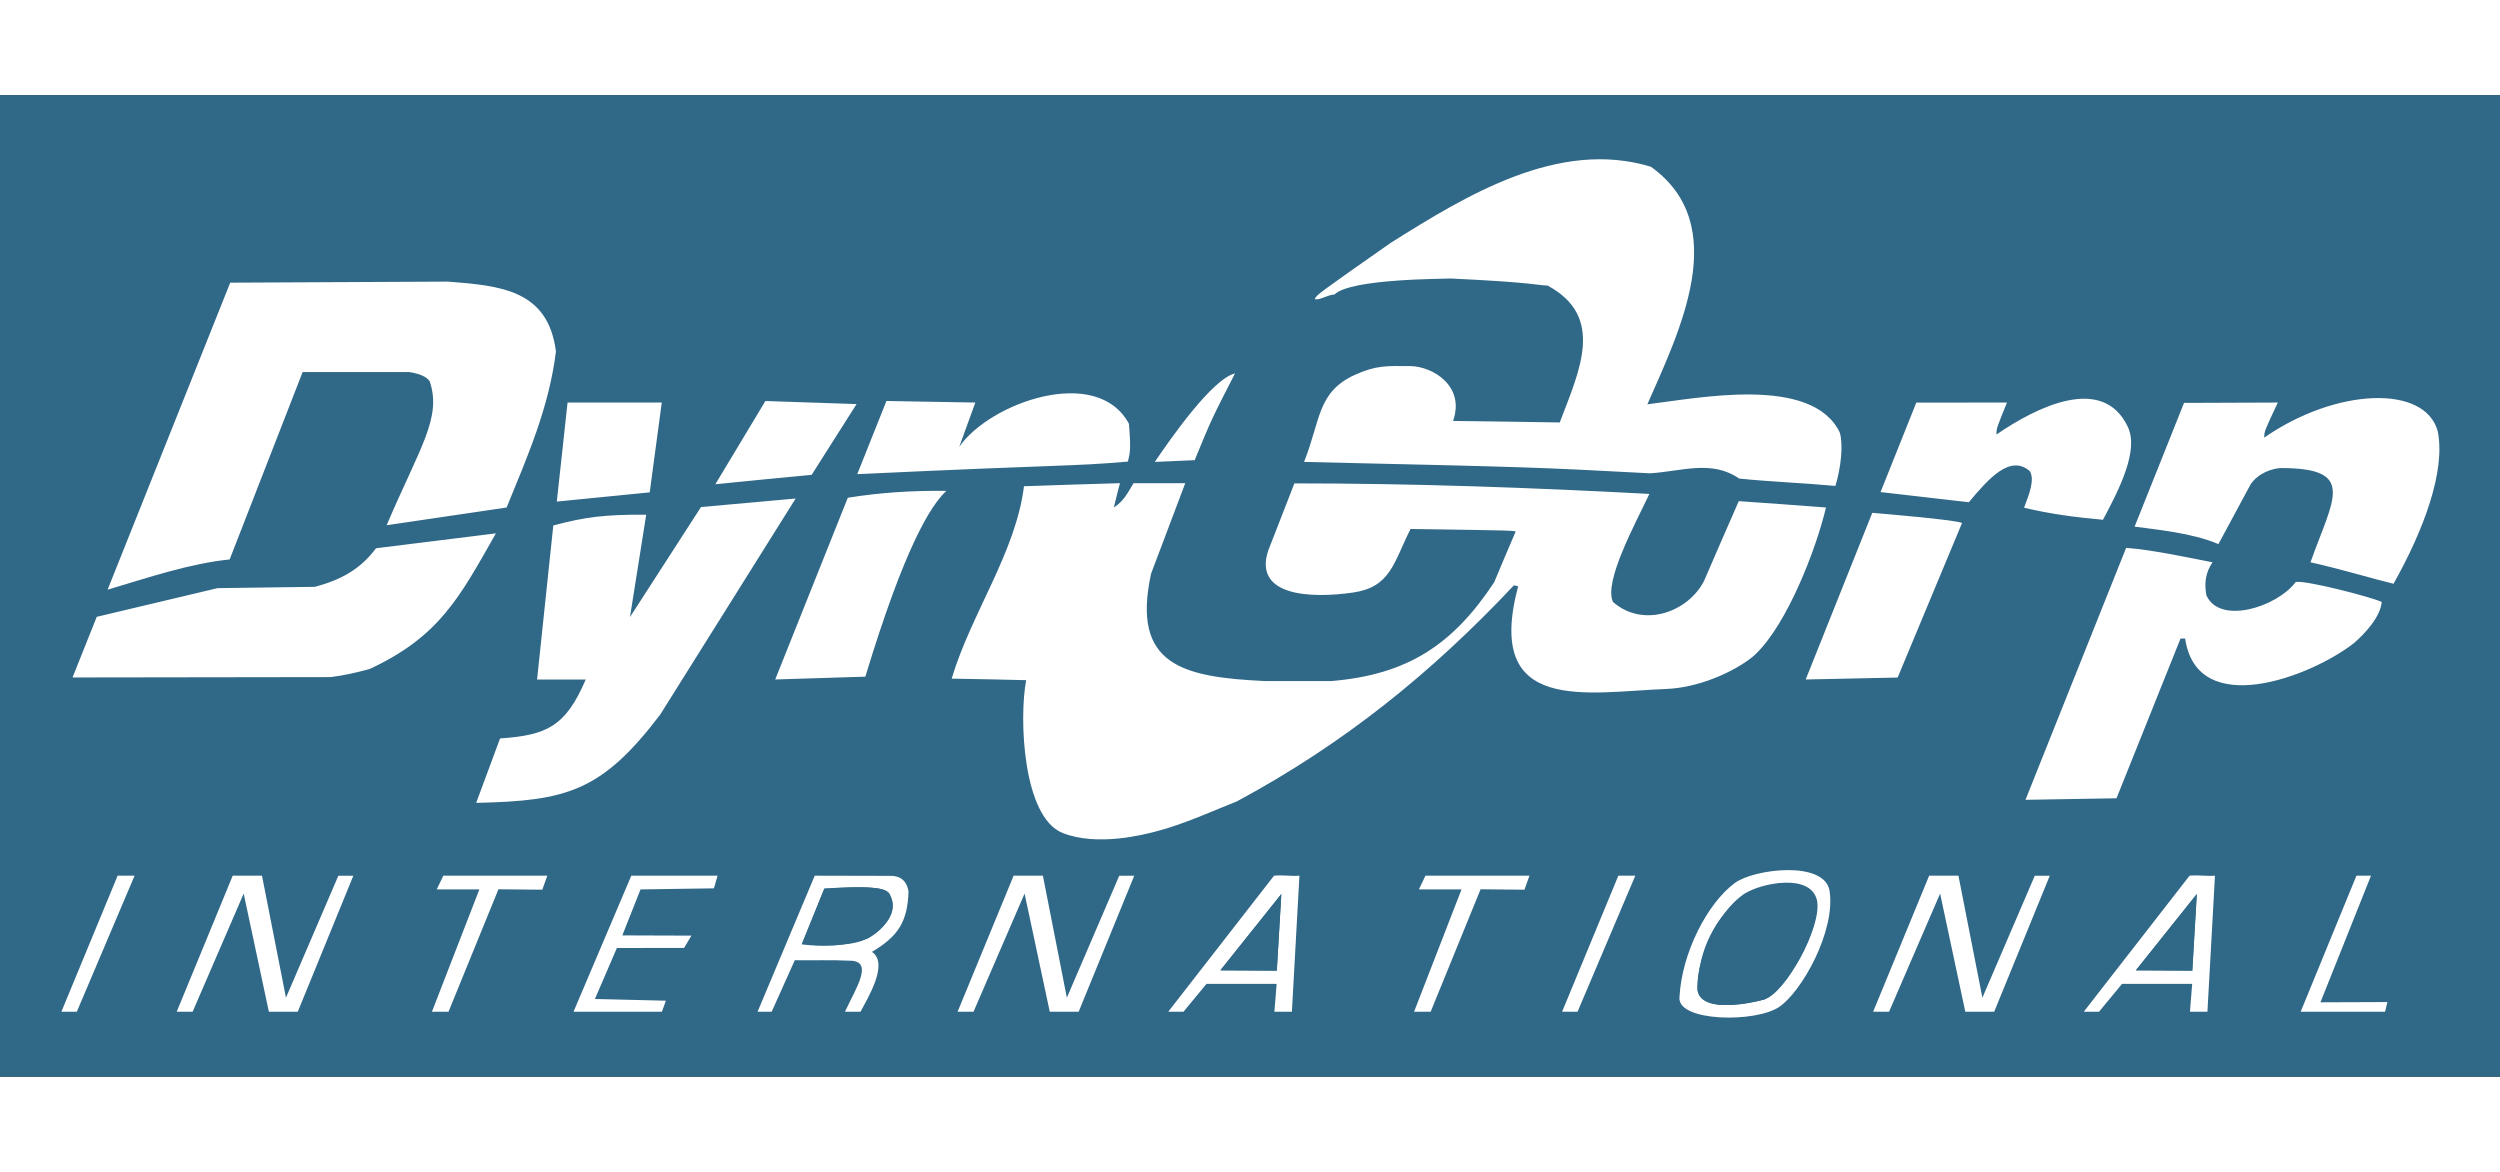 <?xml version="1.0" encoding="UTF-8"?> <svg xmlns="http://www.w3.org/2000/svg" clip-rule="evenodd" fill-rule="evenodd" height="75mm" image-rendering="optimizeQuality" shape-rendering="geometricPrecision" text-rendering="geometricPrecision" viewBox="13.587 9.09 140 54.975" width="160mm"><rect x="13.587" y="9.09" width="140" height="54.975" fill="#333333" stroke="none"/><path d="m13.587 64.065v-54.975h140v54.974h-140z" fill="#306888"></path><path d="m107.635 59.638c.125-2.51 1.561-5.283 3.1-6.424 1.075-.797 5.048-1.282 5.31.452.339 2.246-1.56 5.638-2.829 6.49-1.329.892-5.648.827-5.581-.518zm1.015-.45c-.106-1.499 1.02-4.317 2.633-5.374.929-.61 3.777-1.18 4.063.419.258 1.445-1.76 5.131-2.938 5.493-1.098.338-3.671.697-3.758-.537zm-91.626 1.235 3.15-7.62h.95l-3.236 7.62zm84.04 0 3.15-7.62h.95l-3.235 7.62zm-77.582 0 3.137-7.62h1.64l1.342 6.832 2.934-6.831h.84l-3.114 7.619h-1.617l-1.411-6.617-2.86 6.617zm43.73 0 3.137-7.62h1.64l1.342 6.832 2.934-6.831h.84l-3.114 7.619h-1.617l-1.411-6.617-2.86 6.617zm51.27 0 3.137-7.62h1.64l1.342 6.832 2.934-6.831h.84l-3.114 7.619h-1.617l-1.411-6.617-2.86 6.617zm-80.07-7.62h5.824l-.279.785-2.457-.024-2.797 6.859h-.929l2.658-6.851h-2.388zm55 0h5.824l-.279.785-2.457-.024-2.797 6.859h-.929l2.658-6.851h-2.388zm-44.472 0h4.83l-.203.709-4.111.06-1.019 2.575 3.869.013-.411.69-3.763.002-1.229 2.856 3.972.096-.22.619h-4.952zm10.272 0 4.22.01c.477-.01.915.18 1.031.872-.049 1.719-.601 2.526-2.049 3.385.982.65-.27 2.641-.637 3.353h-.873c.626-1.337 1.567-2.756.387-2.856-1.222-.054-1.986-.014-3.196-.03l-1.295 2.886h-.79zm-.725 3.838 1.266-3.116c3.13-.148 3.474-.027 3.692.397.458.892-.356 1.91-1.23 2.37-1.056.556-2.5.335-3.728.349zm26.592 2.22h-3.927l-1.291 1.562h-.854l5.926-7.62c.491-.049.919.037 1.422 0l-.422 7.62h-.98zm-3.154-.76 3.411-4.27-.245 4.286zm54.424.76h-3.927l-1.291 1.562h-.854l5.926-7.62c.491-.049.919.037 1.422 0l-.422 7.62h-.98zm-3.154-.76 3.411-4.27-.245 4.286zm10.337 1.793 3.748-.014-.13.543h-4.727l3.124-7.62h.816zm-59.142-17.991h3.756c4.258-.356 6.798-2.025 9.117-5.534.393-.945.786-1.877 1.19-2.81.037-.086.037-.086-5.877-.172-.957 1.914-1.12 3.259-3.233 3.562-2.326.334-5.564.217-4.743-2.335.49-1.264.981-2.528 1.472-3.78 6.639 0 13.24.234 19.879.59-.76 1.62-2.575 4.92-2.037 6.05 1.693 1.484 4.213.574 5.105-1.19.638-1.486 1.288-2.97 1.939-4.455 1.62.11 3.251.233 4.884.356-.546 2.311-2.16 6.514-3.95 8.22-.733.698-2.855 1.863-5.024 1.944-4.347.161-10.191 1.48-8.267-5.747-.086-.024-.16-.049-.233-.061-4.639 4.933-9.523 8.872-15.511 12.099-1.203.466-2.96 1.291-4.625 1.709-.53.133-3.183.843-5.143.06-2.232-.894-2.442-6.432-2.037-8.555-1.399-.037-2.785-.061-4.172-.086 1.092-3.657 3.583-7.043 4.05-10.774 1.791-.061 3.583-.122 5.374-.171-.123.454-.233.908-.343 1.362.564-.368.748-.773 1.104-1.362h2.896c-.638 1.68-1.276 3.374-1.914 5.067-1.117 5.13 1.767 5.792 6.344 6.013zm-44.138 6.823 1.338-3.608c2.589-.184 3.656-.638 4.798-3.3h-2.725l.908-8.627c1.754-.469 2.874-.619 5.203-.602l-.908 5.731 3.976-6.16 5.301-.478-7.583 12.098c-3.301 4.344-5.277 4.834-10.308 4.945zm91.86-.258-5.098.086 5.636-14.11c1.558.123 3.353.525 4.837.808-.386.581-.468 1.14-.343 1.848.734 1.664 3.927.68 5.006-.743.565-.11 4.25.848 4.812 1.116-.061.822-.945 1.788-1.572 2.32-2.393 1.865-8.761 4.307-9.436-.27h-.258zm-106.339-11.768 5.448-.073c1.424-.38 2.54-.97 3.423-2.16l6.713-.834c-2.037 3.595-3.166 5.78-7.068 7.595-.712.194-1.46.368-2.184.454l-14.456.021 1.356-3.396zm31.226 5.115 4.065-10.177c1.877-.3 3.61-.402 5.522-.386-.89.825-2.343 3.165-4.54 10.406zm57.707.001 3.728-9.332c.238.016 4.976.415 5.024.577l-3.603 8.646zm-78.196-17.215h-5.976l-4.086 10.492c-2.26.233-4.565 1.019-6.836 1.695l6.868-17.194 12.19-.06c2.97.232 5.608.466 6.05 3.914-.393 3.141-1.56 5.792-2.762 8.737l-6.72.992c1.888-4.416 3.096-6.015 2.413-8.06-.196-.295-.676-.445-1.141-.516zm99.383 1.726 5.252-.02c-.76 1.62-.76 1.62-.76 1.963 4.017-2.788 9.016-2.989 9.718-.343.442 2.236-.798 5.54-2.479 8.528-1.186-.285-2.846-.798-4.65-1.203 1.263-3.558 2.625-5.276-1.657-5.276-.47.023-1.246.258-1.694.908l-1.804 3.35c-1.485-.638-3.552-.819-4.694-.978zm-14.993-.017 5.078-.003c-.59 1.448-.59 1.448-.59 1.791 2.234-1.533 5.96-3.403 7.36-.422.616 1.31-.461 3.453-1.395 5.196-1.596-.147-2.933-.32-4.418-.675.307-.81.603-1.577.32-2.05-1.083-.944-2.285.386-3.412 1.743-1.62-.184-3.337-.385-4.945-.569zm-75.53-.003h5.276l-.675 5.03-5.203.516zm49.587 1.03c1.988.025 3.976.05 5.976.086 1.104-2.908 2.564-5.926-.687-7.669-.516 0-.688-.172-5.412-.393-.356.025-5.62 0-6.516.896-.343 0-.859.344-1.104.258.11-.246.11-.246 4.258-3.154 4.184-2.626 9.387-5.84 14.566-4.258 4.564 3.264 1.595 9.216-.197 13.302 2.786-.331 9.222-1.658 10.774 1.583.204.697.065 1.97-.245 2.988-1.873-.171-3.571-.227-5.387-.411-1.546-1.068-3.215-.405-4.995-.295-6.466-.343-6.466-.343-19.375-.638.932-2.319.73-3.914 2.845-4.874 1.173-.533 1.763-.504 3.089-.493 1.288.01 3.103 1.134 2.41 3.072zm-38.507-1.116 5.105.172-2.515 3.963c-1.755.16-3.65.355-5.393.527zm6.778-.001 4.978.087-.901 2.479c1.717-2.48 7.724-4.614 9.503-1.289.123 1.497.052 1.638-.058 2.117-3.301.282-3.194.14-15.158.704zm15.028 3.412c.884-1.3 3.203-4.638 4.491-4.957-1.325 2.589-1.325 2.589-2.258 4.859z" fill="#fff"></path><path d="m59.746 53.53-1.26 3.114c1.148.156 2.432.144 3.738-.348 1.278-.866 1.58-1.648 1.217-2.374-.07-.499-1.5-.567-3.695-.392zm22.188 4.573 3.412-4.269-.26 4.29zm29.359-4.29c2.278-.937 3.568-.734 4.042.413.044 1.754-1.282 4.278-2.934 5.51-2.055.48-3.537.486-3.76-.544.06-2.262.968-4.041 2.652-5.38zm21.906 4.29 3.411-4.269-.26 4.29z" fill="#306888"></path></svg> 